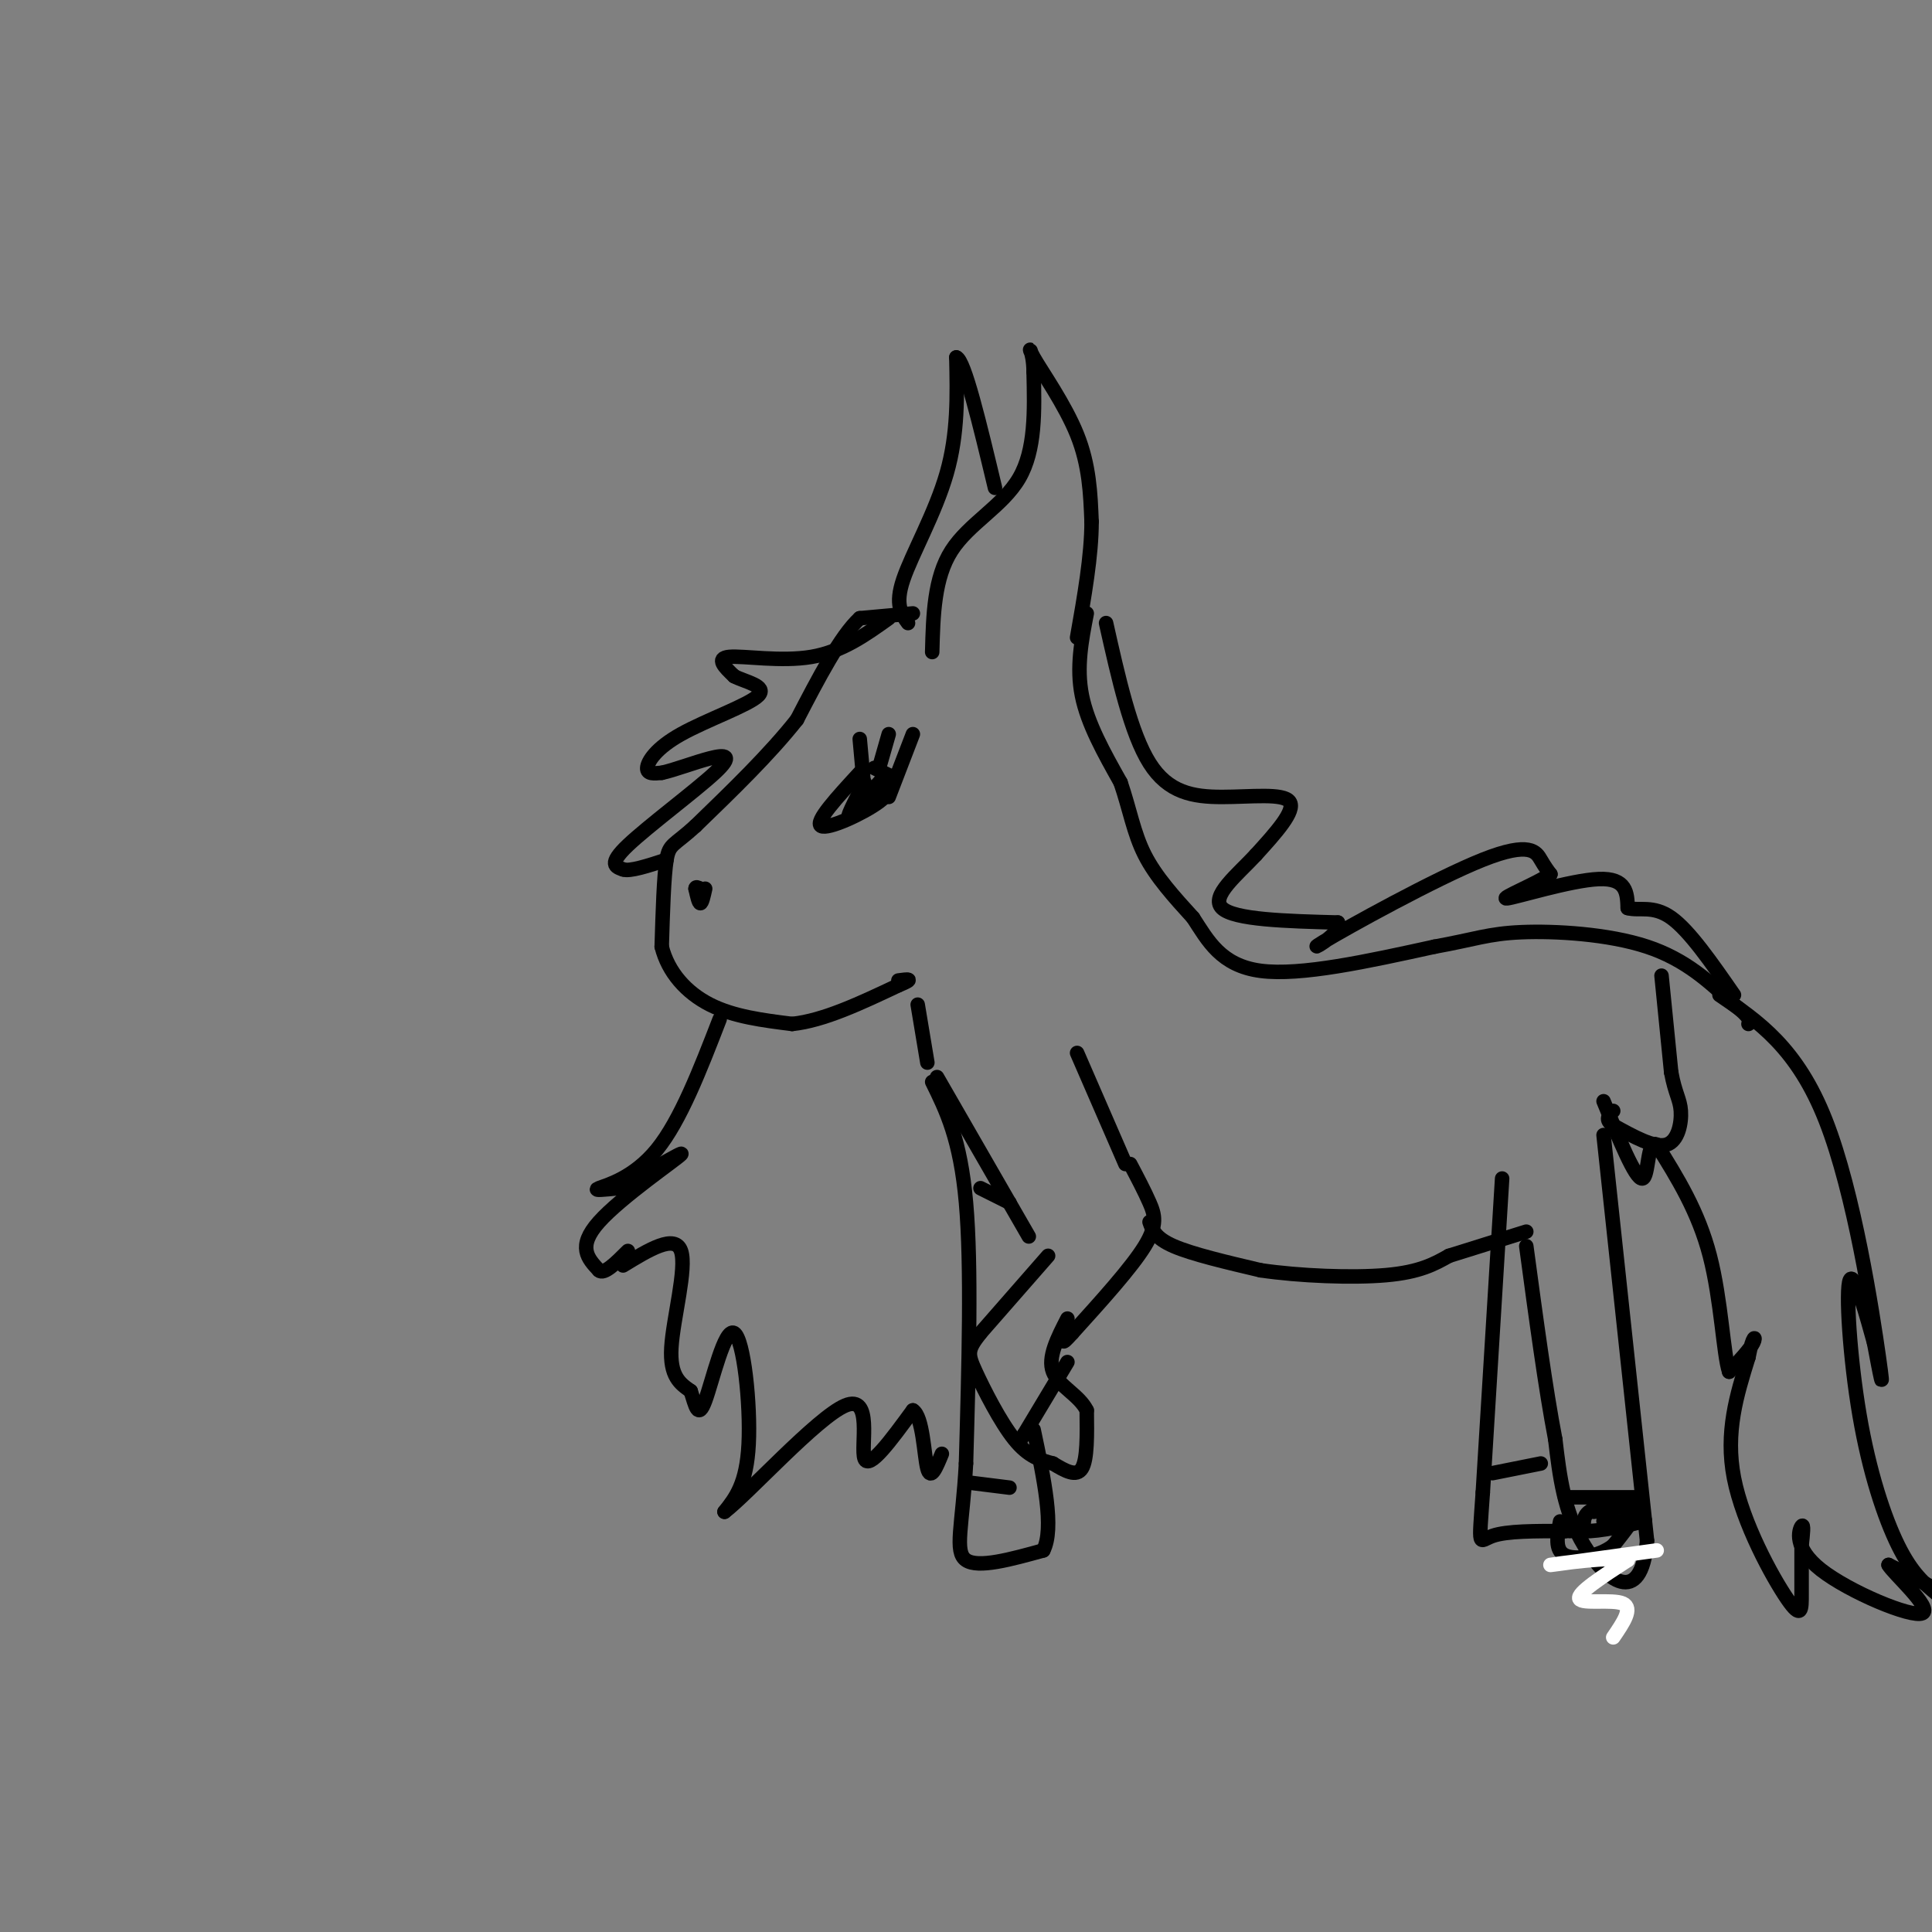 <svg viewBox='0 0 400 400' version='1.1' xmlns='http://www.w3.org/2000/svg' xmlns:xlink='http://www.w3.org/1999/xlink'><rect x="0" y="0" width="400" height="400" fill="#808080" stroke="none"/><g fill='none' stroke='rgb(0,0,0)' stroke-width='3' stroke-linecap='round' stroke-linejoin='round'><path d='M193,135c0.200,-7.689 0.400,-15.378 4,-21c3.600,-5.622 10.600,-9.178 14,-15c3.400,-5.822 3.200,-13.911 3,-22'/><path d='M214,77c-0.036,-4.821 -1.625,-5.875 0,-3c1.625,2.875 6.464,9.679 9,16c2.536,6.321 2.768,12.161 3,18'/><path d='M226,108c0.000,7.000 -1.500,15.500 -3,24'/><path d='M188,129c-1.378,-1.889 -2.756,-3.778 -1,-9c1.756,-5.222 6.644,-13.778 9,-22c2.356,-8.222 2.178,-16.111 2,-24'/><path d='M198,74c1.667,0.500 4.833,13.750 8,27'/><path d='M189,127c0.000,0.000 -11.000,1.000 -11,1'/><path d='M178,128c-4.000,3.667 -8.500,12.333 -13,21'/><path d='M165,149c-5.667,7.167 -13.333,14.583 -21,22'/><path d='M144,171c-4.556,4.178 -5.444,3.622 -6,7c-0.556,3.378 -0.778,10.689 -1,18'/><path d='M137,196c1.311,5.289 5.089,9.511 10,12c4.911,2.489 10.956,3.244 17,4'/><path d='M164,212c6.500,-0.667 14.250,-4.333 22,-8'/><path d='M186,204c3.667,-1.500 1.833,-1.250 0,-1'/><path d='M146,184c-0.333,1.500 -0.667,3.000 -1,3c-0.333,0.000 -0.667,-1.500 -1,-3'/><path d='M144,184c0.000,-0.500 0.500,-0.250 1,0'/><path d='M184,128c-4.844,3.467 -9.689,6.933 -16,8c-6.311,1.067 -14.089,-0.267 -17,0c-2.911,0.267 -0.956,2.133 1,4'/><path d='M152,140c2.136,1.148 6.974,2.019 5,4c-1.974,1.981 -10.762,5.072 -16,8c-5.238,2.928 -6.925,5.694 -7,7c-0.075,1.306 1.463,1.153 3,1'/><path d='M137,160c2.384,-0.483 6.845,-2.191 10,-3c3.155,-0.809 5.003,-0.718 1,3c-4.003,3.718 -13.858,11.062 -18,15c-4.142,3.938 -2.571,4.469 -1,5'/><path d='M129,180c1.333,0.500 5.167,-0.750 9,-2'/><path d='M149,211c-4.067,10.511 -8.133,21.022 -13,27c-4.867,5.978 -10.533,7.422 -12,8c-1.467,0.578 1.267,0.289 4,0'/><path d='M128,246c4.571,-2.298 14.000,-8.042 13,-7c-1.000,1.042 -12.429,8.869 -17,14c-4.571,5.131 -2.286,7.565 0,10'/><path d='M124,263c1.000,1.000 3.500,-1.500 6,-4'/><path d='M225,127c-1.083,5.583 -2.167,11.167 -1,17c1.167,5.833 4.583,11.917 8,18'/><path d='M232,162c1.911,5.556 2.689,10.444 5,15c2.311,4.556 6.156,8.778 10,13'/><path d='M247,190c3.067,4.689 5.733,9.911 14,11c8.267,1.089 22.133,-1.956 36,-5'/><path d='M297,196c8.310,-1.488 11.083,-2.708 18,-3c6.917,-0.292 17.976,0.345 26,3c8.024,2.655 13.012,7.327 18,12'/><path d='M359,208c3.500,2.667 3.250,3.333 3,4'/><path d='M229,129c2.565,11.429 5.131,22.857 9,29c3.869,6.143 9.042,7.000 15,7c5.958,0.000 12.702,-0.857 14,1c1.298,1.857 -2.851,6.429 -7,11'/><path d='M260,177c-3.711,4.022 -9.489,8.578 -7,11c2.489,2.422 13.244,2.711 24,3'/><path d='M277,191c1.219,2.391 -7.735,6.868 -3,4c4.735,-2.868 23.159,-13.080 33,-17c9.841,-3.920 11.097,-1.549 12,0c0.903,1.549 1.451,2.274 2,3'/><path d='M321,181c-2.786,1.905 -10.750,5.167 -9,5c1.750,-0.167 13.214,-3.762 19,-4c5.786,-0.238 5.893,2.881 6,6'/><path d='M337,188c2.356,0.667 5.244,-0.667 9,2c3.756,2.667 8.378,9.333 13,16'/><path d='M356,206c8.044,5.467 16.089,10.933 22,26c5.911,15.067 9.689,39.733 11,49c1.311,9.267 0.156,3.133 -1,-3'/><path d='M388,278c-1.306,-4.707 -4.072,-14.973 -5,-13c-0.928,1.973 -0.019,16.185 2,28c2.019,11.815 5.148,21.233 8,27c2.852,5.767 5.426,7.884 8,10'/><path d='M401,330c2.489,2.089 4.711,2.311 3,1c-1.711,-1.311 -7.356,-4.156 -13,-7'/><path d='M391,324c0.783,1.571 9.241,8.998 7,10c-2.241,1.002 -15.180,-4.423 -21,-9c-5.820,-4.577 -4.520,-8.308 -4,-9c0.520,-0.692 0.260,1.654 0,4'/><path d='M373,320c-0.003,2.504 -0.011,6.764 0,10c0.011,3.236 0.041,5.448 -3,1c-3.041,-4.448 -9.155,-15.557 -11,-25c-1.845,-9.443 0.577,-17.222 3,-25'/><path d='M362,281c0.911,-4.822 1.689,-4.378 1,-3c-0.689,1.378 -2.844,3.689 -5,6'/><path d='M358,284c-1.178,-3.378 -1.622,-14.822 -4,-24c-2.378,-9.178 -6.689,-16.089 -11,-23'/><path d='M343,237c-2.022,-1.311 -1.578,6.911 -3,7c-1.422,0.089 -4.711,-7.956 -8,-16'/><path d='M332,235c0.000,0.000 9.000,84.000 9,84'/><path d='M341,319c-1.222,14.267 -8.778,7.933 -13,1c-4.222,-6.933 -5.111,-14.467 -6,-22'/><path d='M322,298c-2.000,-10.333 -4.000,-25.167 -6,-40'/><path d='M311,244c0.000,0.000 -4.000,65.000 -4,65'/><path d='M307,309c-0.844,12.156 -0.956,10.044 2,9c2.956,-1.044 8.978,-1.022 15,-1'/><path d='M324,317c2.667,-0.167 1.833,-0.083 1,0'/><path d='M309,305c0.000,0.000 10.000,-2.000 10,-2'/><path d='M324,310c0.000,0.000 15.000,0.000 15,0'/><path d='M339,310c1.667,1.667 -1.667,5.833 -5,10'/><path d='M334,320c-2.956,2.311 -7.844,3.089 -10,2c-2.156,-1.089 -1.578,-4.044 -1,-7'/><path d='M223,218c0.000,0.000 10.000,23.000 10,23'/><path d='M194,223c0.000,0.000 19.000,33.000 19,33'/><path d='M234,241c1.467,2.778 2.933,5.556 4,8c1.067,2.444 1.733,4.556 -1,9c-2.733,4.444 -8.867,11.222 -15,18'/><path d='M222,276c-2.667,3.000 -1.833,1.500 -1,0'/><path d='M217,260c0.000,0.000 -14.000,16.000 -14,16'/><path d='M203,276c-2.774,3.512 -2.708,4.292 -1,8c1.708,3.708 5.060,10.345 8,14c2.940,3.655 5.470,4.327 8,5'/><path d='M218,303c2.533,1.533 4.867,2.867 6,1c1.133,-1.867 1.067,-6.933 1,-12'/><path d='M225,292c-1.533,-3.156 -5.867,-5.044 -7,-8c-1.133,-2.956 0.933,-6.978 3,-11'/><path d='M221,282c0.000,0.000 -9.000,15.000 -9,15'/><path d='M212,297c-1.500,2.500 -0.750,1.250 0,0'/><path d='M209,249c0.000,0.000 -6.000,-3.000 -6,-3'/><path d='M193,224c2.917,5.917 5.833,11.833 7,25c1.167,13.167 0.583,33.583 0,54'/><path d='M200,303c-0.711,12.933 -2.489,18.267 0,20c2.489,1.733 9.244,-0.133 16,-2'/><path d='M216,321c2.333,-4.500 0.167,-14.750 -2,-25'/><path d='M201,307c0.000,0.000 8.000,1.000 8,1'/><path d='M190,208c0.000,0.000 2.000,12.000 2,12'/><path d='M238,253c0.583,1.667 1.167,3.333 5,5c3.833,1.667 10.917,3.333 18,5'/><path d='M261,263c8.000,1.178 19.000,1.622 26,1c7.000,-0.622 10.000,-2.311 13,-4'/><path d='M300,260c4.833,-1.500 10.417,-3.250 16,-5'/><path d='M344,202c0.000,0.000 2.000,20.000 2,20'/><path d='M346,222c0.810,4.440 1.833,5.542 2,8c0.167,2.458 -0.524,6.274 -3,7c-2.476,0.726 -6.738,-1.637 -11,-4'/><path d='M334,233c-1.833,-1.167 -0.917,-2.083 0,-3'/><path d='M129,262c5.378,-3.289 10.756,-6.578 12,-3c1.244,3.578 -1.644,14.022 -2,20c-0.356,5.978 1.822,7.489 4,9'/><path d='M143,288c0.998,3.016 1.494,6.056 3,2c1.506,-4.056 4.021,-15.207 6,-14c1.979,1.207 3.423,14.774 3,23c-0.423,8.226 -2.711,11.113 -5,14'/><path d='M150,313c4.762,-3.583 19.167,-19.542 25,-22c5.833,-2.458 3.095,8.583 4,11c0.905,2.417 5.452,-3.792 10,-10'/><path d='M189,292c2.089,1.244 2.311,9.356 3,12c0.689,2.644 1.844,-0.178 3,-3'/><path d='M178,160c-4.689,5.089 -9.378,10.178 -8,11c1.378,0.822 8.822,-2.622 12,-5c3.178,-2.378 2.089,-3.689 1,-5'/><path d='M183,161c-1.533,1.311 -5.867,7.089 -7,8c-1.133,0.911 0.933,-3.044 3,-7'/><path d='M181,159c0.000,0.000 4.000,2.000 4,2'/><path d='M184,165c0.000,0.000 5.000,-13.000 5,-13'/><path d='M182,159c0.000,0.000 2.000,-7.000 2,-7'/><path d='M179,164c0.000,0.000 -1.000,-11.000 -1,-11'/><path d='M336,311c-2.833,0.500 -5.667,1.000 -7,2c-1.333,1.000 -1.167,2.500 -1,4'/><path d='M328,317c2.733,0.178 10.067,-1.378 12,-2c1.933,-0.622 -1.533,-0.311 -5,0'/><path d='M335,315c-1.533,0.133 -2.867,0.467 -3,0c-0.133,-0.467 0.933,-1.733 2,-3'/><path d='M334,312c-0.889,-0.467 -4.111,-0.133 -4,0c0.111,0.133 3.556,0.067 7,0'/><path d='M337,312c0.333,0.000 -2.333,0.000 -5,0'/><path d='M332,312c0.111,-0.044 2.889,-0.156 3,0c0.111,0.156 -2.444,0.578 -5,1'/></g>
<g fill='none' stroke='rgb(255,255,255)' stroke-width='3' stroke-linecap='round' stroke-linejoin='round'><path d='M334,339c2.067,-3.022 4.133,-6.044 2,-7c-2.133,-0.956 -8.467,0.156 -9,-1c-0.533,-1.156 4.733,-4.578 10,-8'/><path d='M337,323c-2.978,-0.889 -15.422,0.889 -16,1c-0.578,0.111 10.711,-1.444 22,-3'/></g>
</svg>